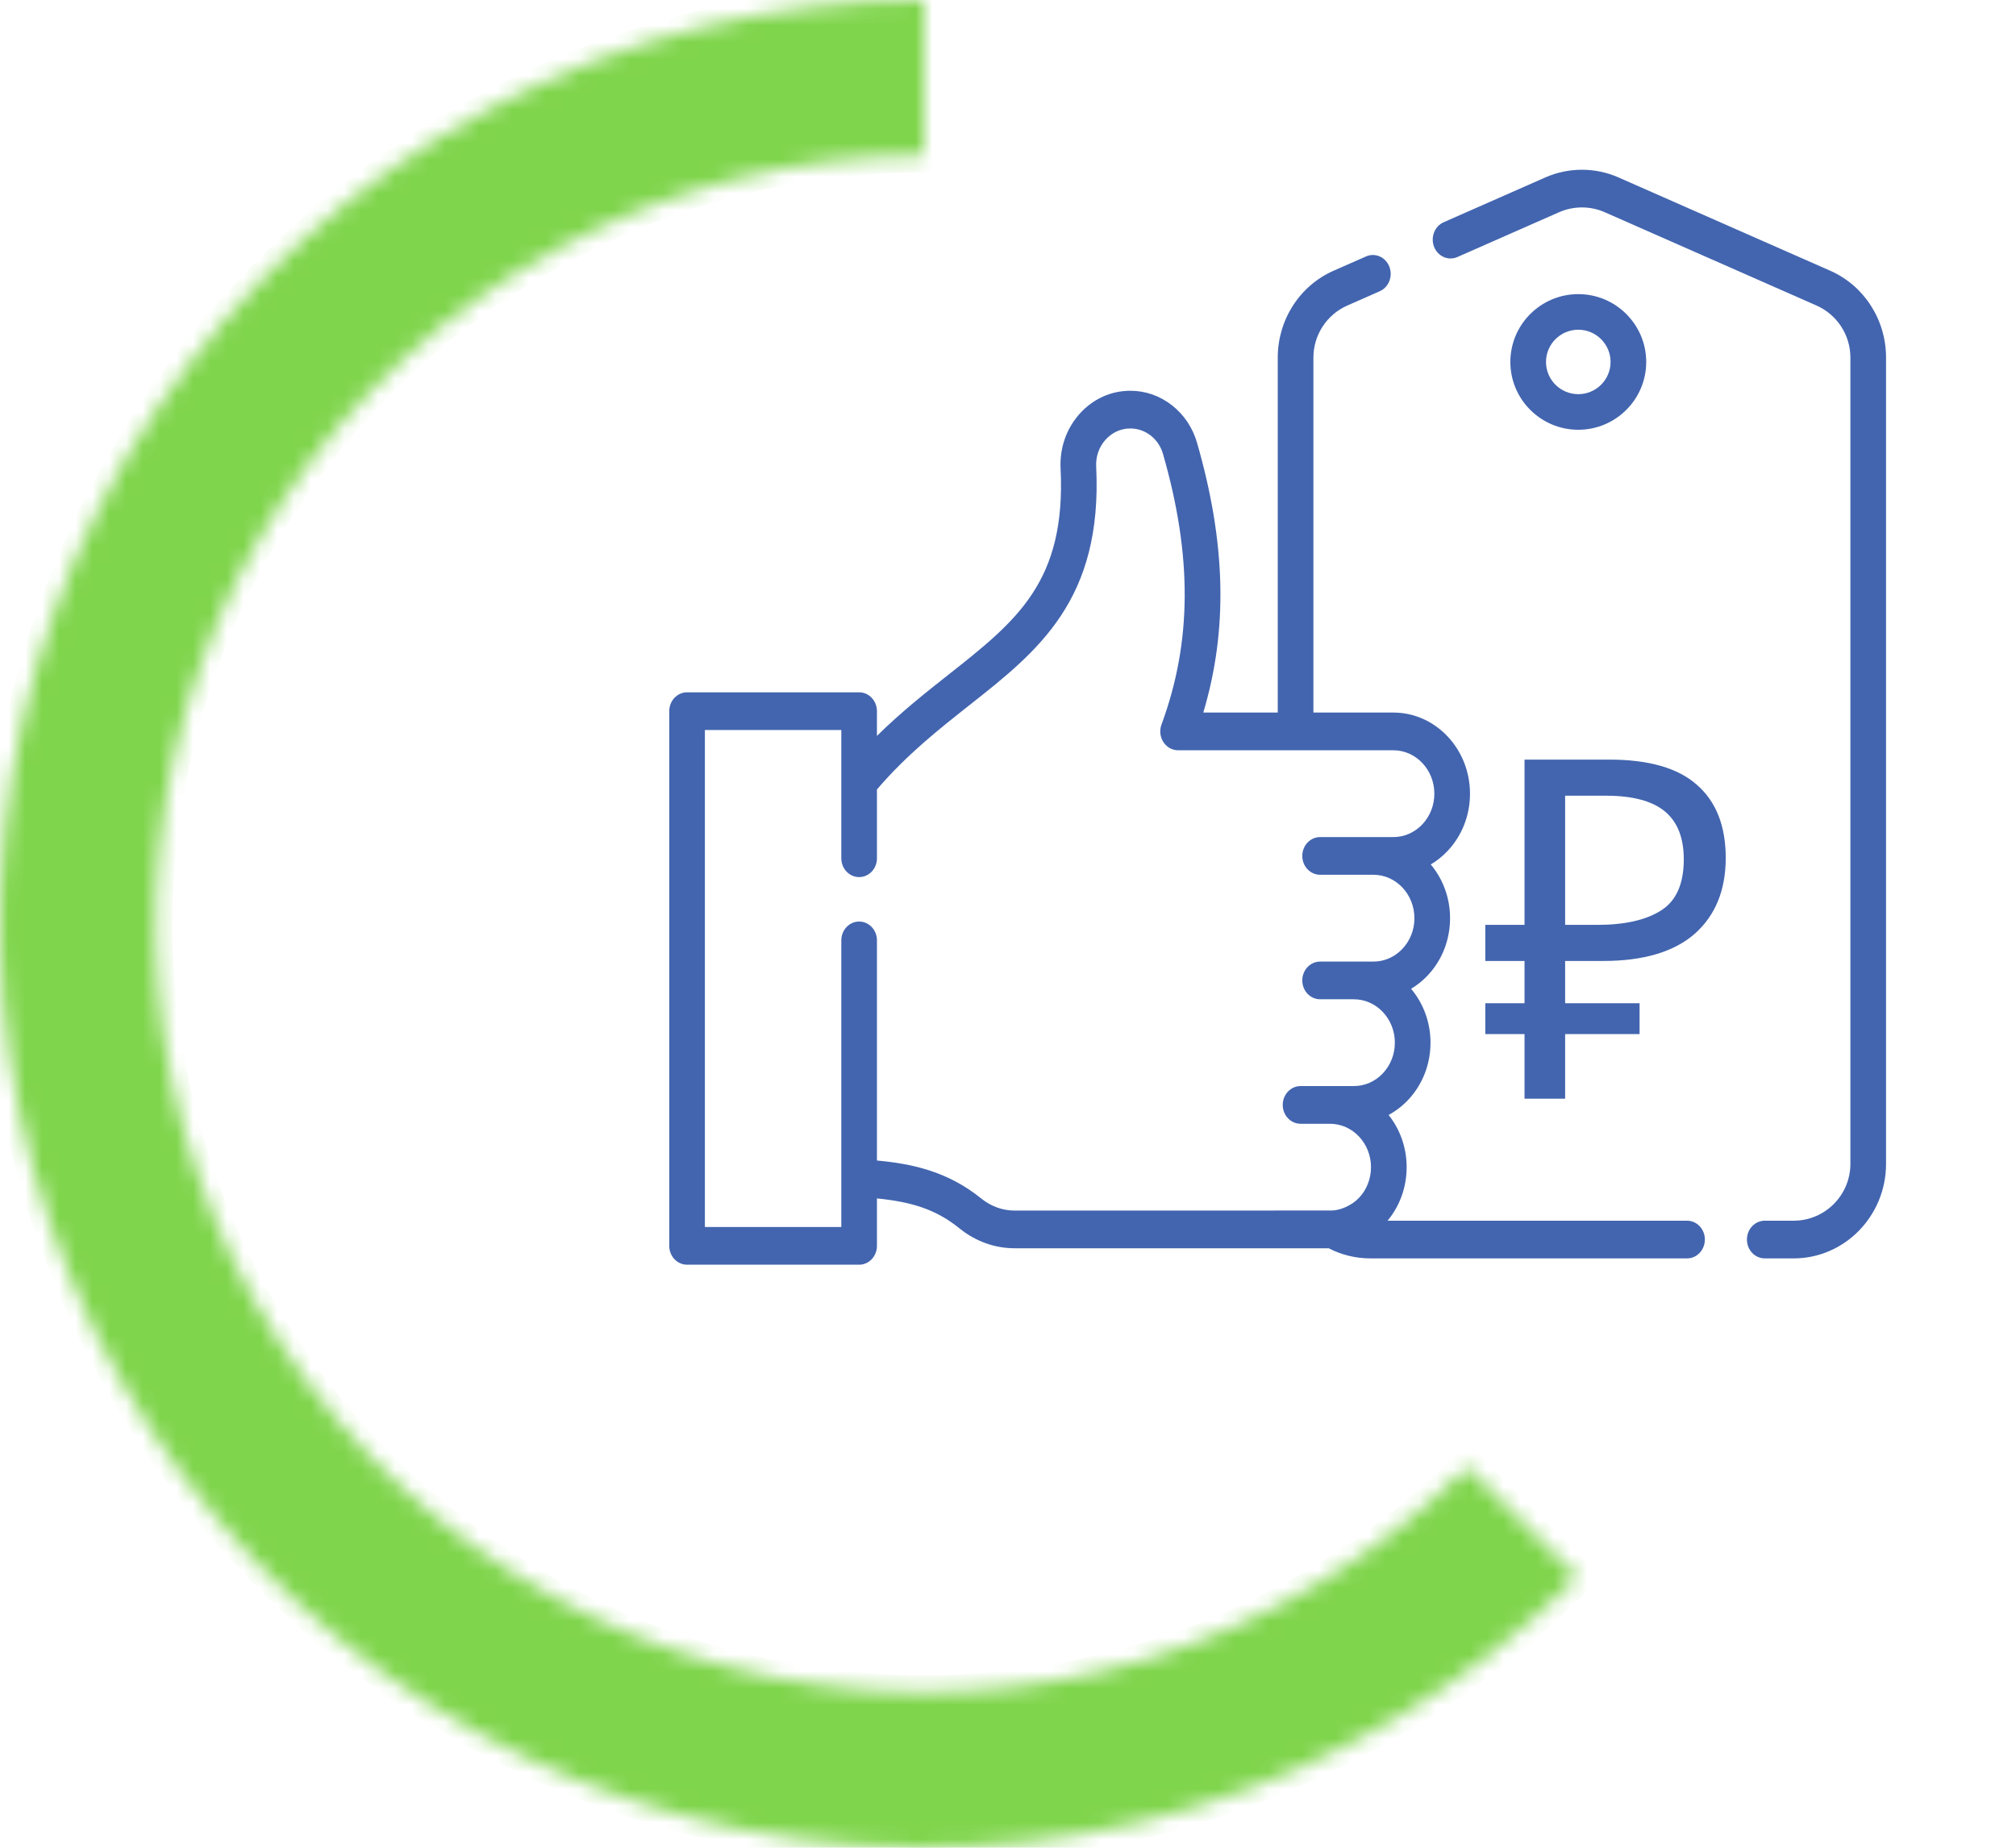<svg width="120" height="110" viewBox="0 0 120 110" fill="none" xmlns="http://www.w3.org/2000/svg">
<mask id="path-1-inside-1_501_19471" fill="white">
<path d="M93.891 93.891C87.495 100.287 79.621 105.006 70.966 107.632C62.31 110.257 53.141 110.708 44.27 108.943C35.399 107.179 27.1 103.254 20.108 97.516C13.117 91.778 7.648 84.404 4.187 76.048C0.725 67.691 -0.622 58.61 0.265 49.609C1.151 40.608 4.244 31.964 9.269 24.444C14.294 16.923 21.096 10.758 29.073 6.494C37.05 2.231 45.955 -1.07858e-07 55 0L55 9.26C47.478 9.26 40.072 11.115 33.438 14.661C26.804 18.206 21.147 23.334 16.968 29.588C12.789 35.842 10.217 43.031 9.48 50.517C8.743 58.002 9.863 65.555 12.741 72.504C15.62 79.454 20.168 85.586 25.983 90.358C31.797 95.13 38.699 98.394 46.077 99.862C53.454 101.329 61.08 100.954 68.278 98.771C75.476 96.587 82.024 92.662 87.343 87.343L93.891 93.891Z"/>
</mask>
<path d="M93.891 93.891C87.495 100.287 79.621 105.006 70.966 107.632C62.31 110.257 53.141 110.708 44.27 108.943C35.399 107.179 27.1 103.254 20.108 97.516C13.117 91.778 7.648 84.404 4.187 76.048C0.725 67.691 -0.622 58.61 0.265 49.609C1.151 40.608 4.244 31.964 9.269 24.444C14.294 16.923 21.096 10.758 29.073 6.494C37.05 2.231 45.955 -1.07858e-07 55 0L55 9.26C47.478 9.26 40.072 11.115 33.438 14.661C26.804 18.206 21.147 23.334 16.968 29.588C12.789 35.842 10.217 43.031 9.48 50.517C8.743 58.002 9.863 65.555 12.741 72.504C15.62 79.454 20.168 85.586 25.983 90.358C31.797 95.13 38.699 98.394 46.077 99.862C53.454 101.329 61.08 100.954 68.278 98.771C75.476 96.587 82.024 92.662 87.343 87.343L93.891 93.891Z" fill="#7FD54C" stroke="#7FD54C" stroke-width="2" mask="url(#path-1-inside-1_501_19471)"/>
<path d="M108.942 16.117L96.337 10.562C94.955 9.953 93.369 9.953 91.986 10.562L85.935 13.229C85.394 13.467 85.138 14.124 85.363 14.697C85.588 15.269 86.21 15.54 86.751 15.301L92.802 12.634C93.666 12.254 94.657 12.254 95.521 12.634L108.125 18.189C109.351 18.73 110.143 19.946 110.143 21.288V69.285C110.143 71.152 108.628 72.671 106.765 72.671H105.045C104.459 72.671 103.984 73.173 103.984 73.793C103.984 74.413 104.459 74.915 105.045 74.915H106.765C109.798 74.915 112.265 72.39 112.265 69.285V21.288C112.265 19.038 110.961 17.008 108.942 16.117V16.117Z" fill="#4365AF"/>
<path d="M100.42 72.671H82.593C83.327 71.788 83.729 70.668 83.729 69.483C83.729 68.3 83.324 67.217 82.654 66.376C83.076 66.148 83.468 65.85 83.813 65.485C84.674 64.573 85.149 63.361 85.149 62.071C85.149 60.842 84.712 59.719 83.994 58.866C84.349 58.653 84.68 58.389 84.977 58.075C85.838 57.163 86.313 55.951 86.313 54.661C86.313 53.435 85.878 52.315 85.164 51.463C85.526 51.248 85.863 50.981 86.164 50.662C87.026 49.749 87.5 48.537 87.5 47.249C87.5 44.586 85.453 42.42 82.936 42.42H78.179V21.288C78.179 19.946 78.971 18.73 80.197 18.189L82.126 17.339C82.667 17.101 82.923 16.444 82.698 15.872C82.472 15.299 81.851 15.028 81.311 15.267L79.38 16.117C77.361 17.008 76.057 19.038 76.057 21.288V42.42H71.624C73.1 37.486 72.974 32.336 71.252 26.358C70.99 25.453 70.469 24.678 69.746 24.116C69.026 23.558 68.174 23.263 67.281 23.263C66.129 23.263 65.059 23.749 64.266 24.632C63.474 25.515 63.07 26.671 63.13 27.887C63.462 34.635 60.519 36.958 56.446 40.173C55.105 41.231 53.64 42.389 52.199 43.809V42.338C52.199 41.718 51.724 41.215 51.138 41.215H40.897C40.311 41.215 39.836 41.718 39.836 42.338V74.168C39.836 74.788 40.311 75.291 40.897 75.291H51.139C51.725 75.291 52.2 74.788 52.2 74.168V71.345C54.215 71.548 55.687 71.972 57.117 73.132C58.055 73.893 59.212 74.312 60.375 74.312H79.086C79.85 74.706 80.698 74.915 81.557 74.915H100.42C101.006 74.915 101.48 74.413 101.48 73.793C101.48 73.173 101.006 72.671 100.42 72.671V72.671ZM58.407 71.35C56.407 69.728 54.269 69.278 52.2 69.089V55.984C52.2 55.364 51.725 54.862 51.139 54.862C50.553 54.862 50.078 55.364 50.078 55.984V73.046H41.958V43.46H50.078V51.094C50.078 51.714 50.553 52.216 51.139 52.216C51.725 52.216 52.2 51.714 52.2 51.094V46.997C53.974 44.925 55.875 43.425 57.715 41.972C61.791 38.755 65.64 35.717 65.249 27.77C65.22 27.176 65.418 26.61 65.805 26.178C66.193 25.746 66.717 25.508 67.281 25.508C67.72 25.508 68.138 25.652 68.491 25.926C68.843 26.2 69.096 26.576 69.223 27.014C70.977 33.103 70.95 38.225 69.136 43.135C69.009 43.48 69.051 43.87 69.248 44.176C69.446 44.482 69.774 44.665 70.124 44.665H82.936C84.283 44.665 85.378 45.825 85.378 47.25C85.378 47.939 85.124 48.588 84.664 49.075C84.201 49.564 83.588 49.833 82.936 49.833H78.578C77.992 49.833 77.517 50.335 77.517 50.955C77.517 51.575 77.992 52.077 78.578 52.077H81.75C83.096 52.077 84.191 53.236 84.191 54.662C84.191 55.352 83.937 56.001 83.476 56.488C83.015 56.976 82.402 57.245 81.75 57.245H78.578C77.992 57.245 77.517 57.747 77.517 58.367C77.517 58.987 77.992 59.489 78.578 59.489H80.585C81.932 59.489 83.027 60.648 83.027 62.072C83.027 62.762 82.773 63.411 82.312 63.899C81.85 64.387 81.237 64.656 80.585 64.656H79.165H77.414C76.828 64.656 76.353 65.159 76.353 65.779C76.353 66.399 76.828 66.901 77.414 66.901H79.165C80.511 66.901 81.607 68.06 81.607 69.484C81.607 70.174 81.353 70.823 80.893 71.311C80.462 71.766 79.781 72.056 79.272 72.065C79.237 72.066 60.375 72.068 60.375 72.068C59.676 72.067 58.978 71.813 58.407 71.35V71.35Z" fill="#4365AF"/>
<path d="M97.989 21.548C97.989 19.321 96.175 17.51 93.946 17.51C91.716 17.51 89.902 19.321 89.902 21.548C89.902 23.774 91.716 25.585 93.946 25.585C96.175 25.585 97.989 23.774 97.989 21.548ZM92.024 21.548C92.024 20.49 92.886 19.629 93.946 19.629C95.005 19.629 95.867 20.49 95.867 21.548C95.867 22.606 95.005 23.466 93.946 23.466C92.886 23.466 92.024 22.606 92.024 21.548Z" fill="#4365AF"/>
<path d="M90.746 65.408V61.563H88.41V59.725H90.746V57.209H88.41V55.06H90.746V45.221H95.794C98.14 45.221 99.876 45.721 101.004 46.72C102.15 47.719 102.722 49.17 102.722 51.074C102.722 52.996 102.105 54.504 100.87 55.597C99.634 56.672 97.817 57.209 95.419 57.209H93.163V59.725H97.594V61.563H93.163V65.408H90.746ZM95.07 55.06C96.698 55.06 97.961 54.777 98.856 54.212C99.769 53.646 100.225 52.629 100.225 51.158C100.225 49.877 99.849 48.925 99.097 48.303C98.346 47.681 97.173 47.37 95.58 47.37H93.163V55.06H95.07Z" fill="#4365AF"/>
</svg>
